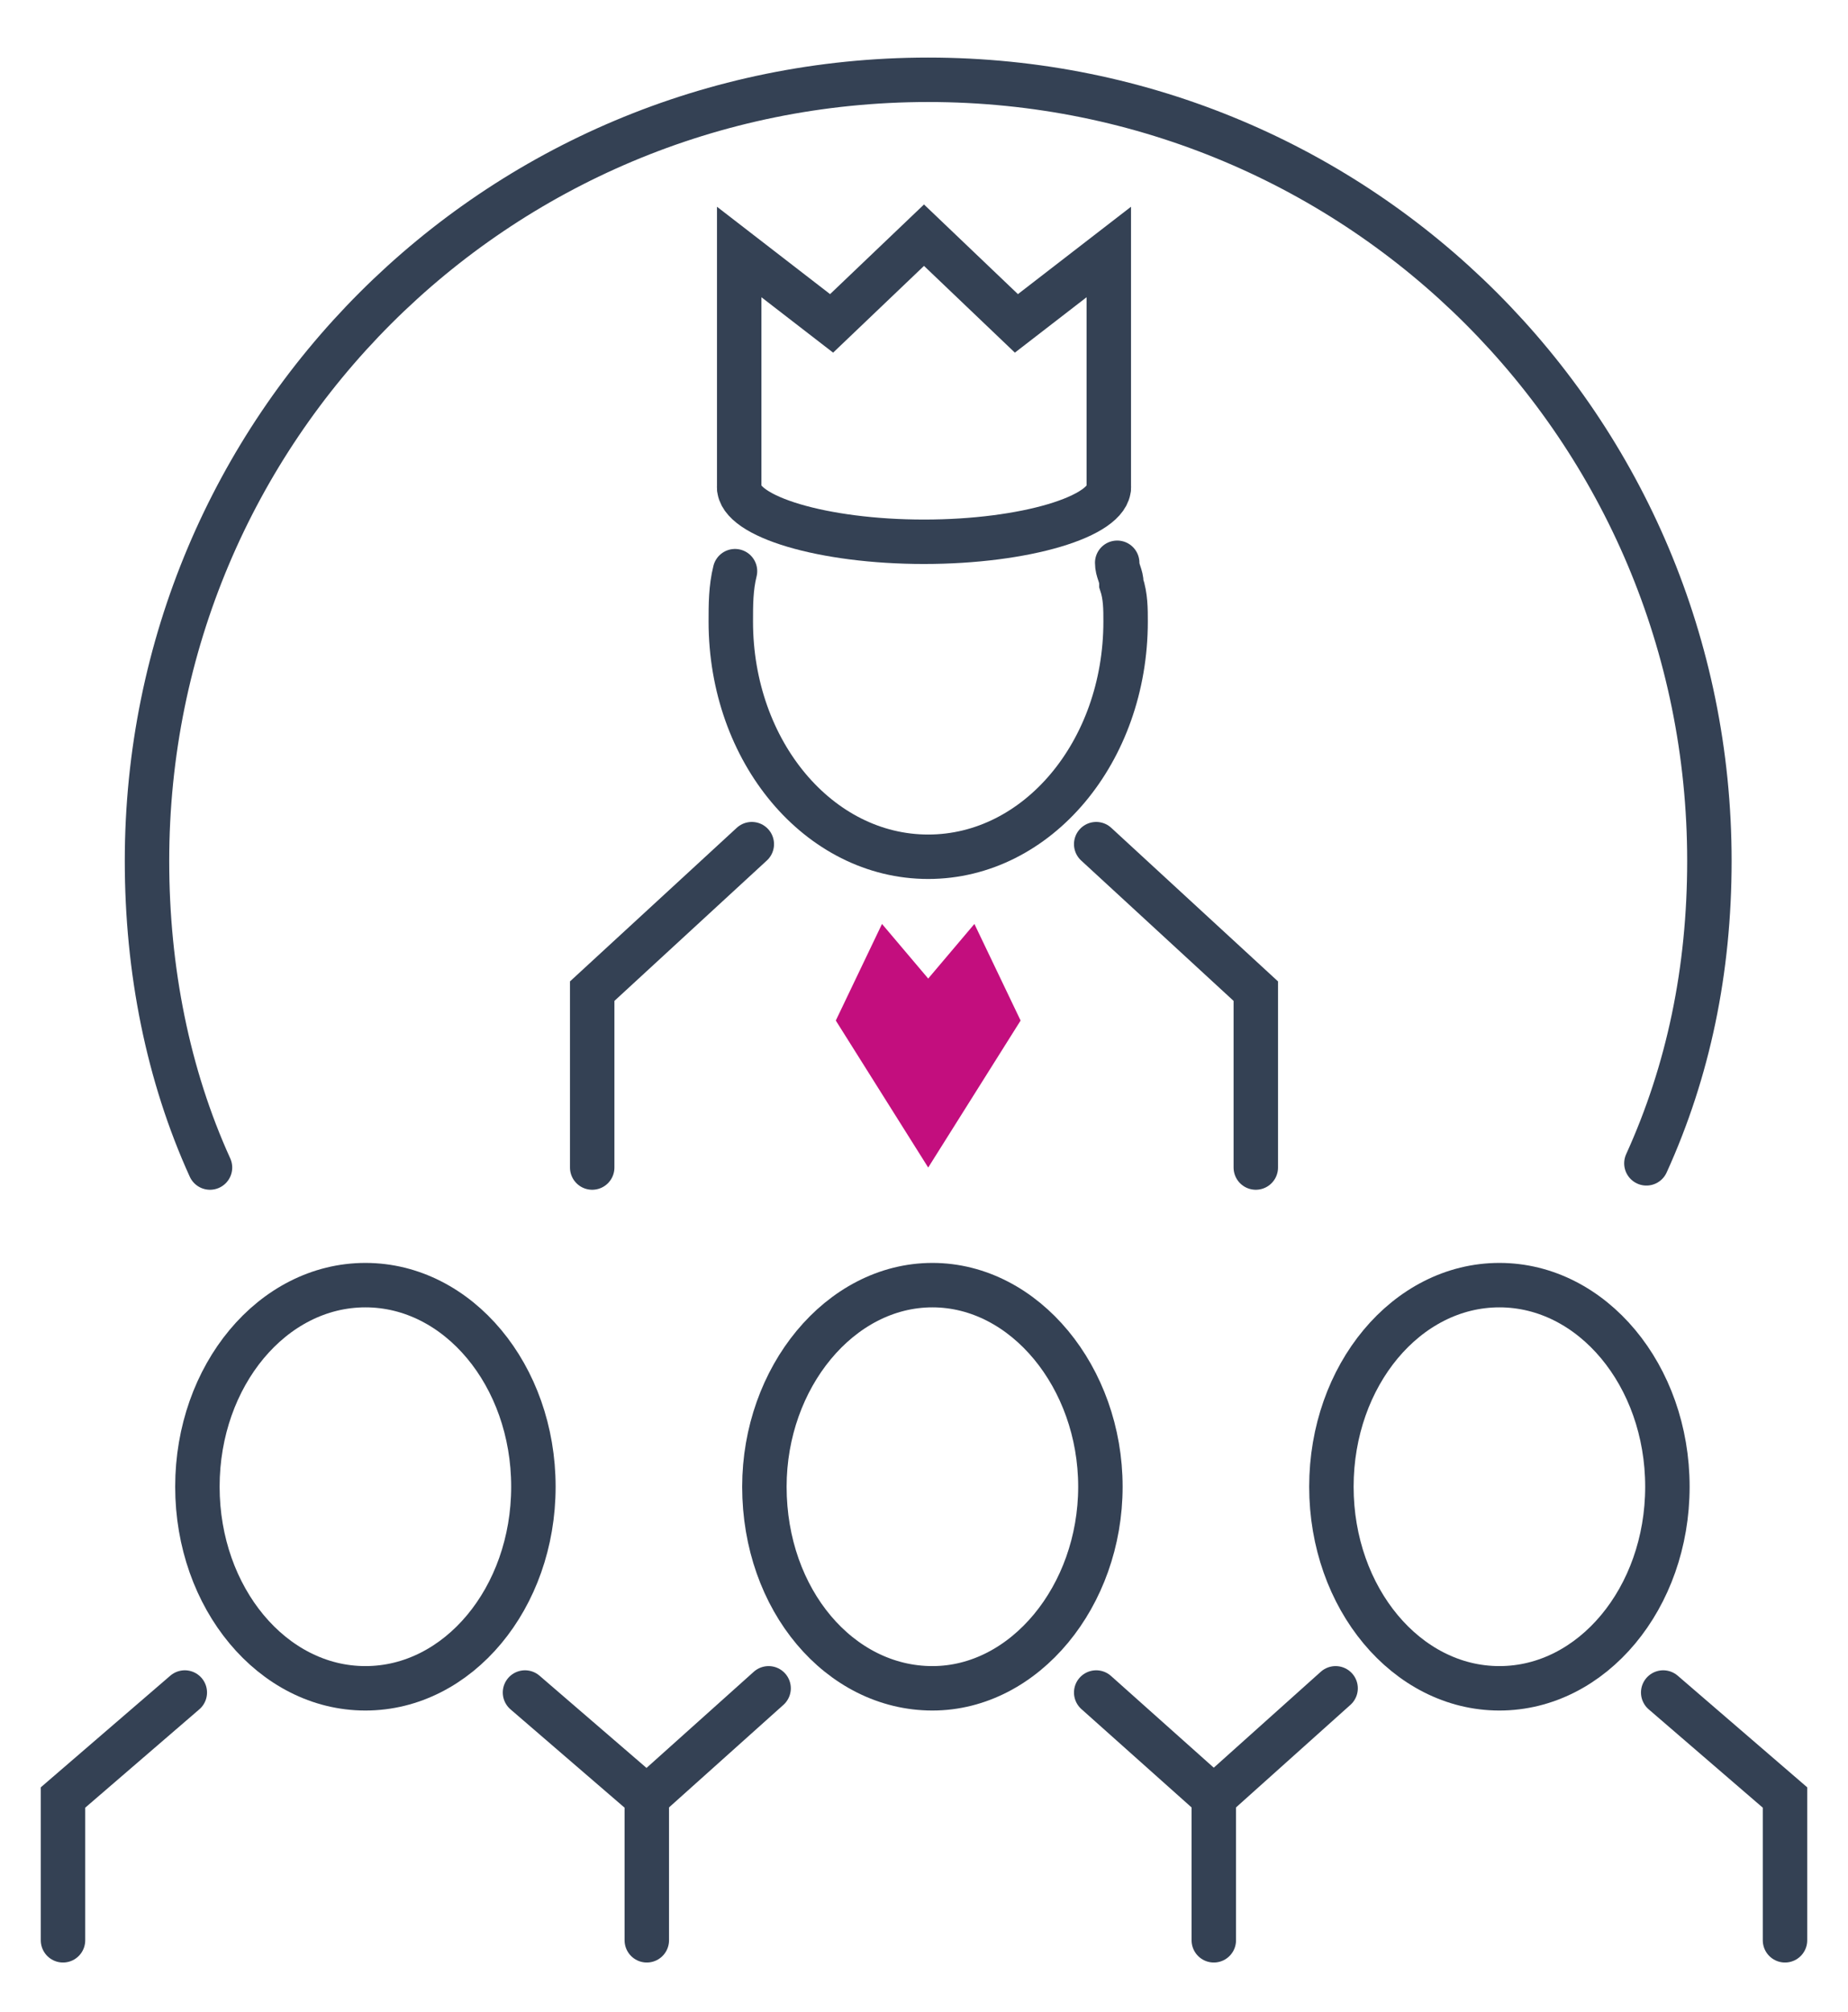 <svg xmlns="http://www.w3.org/2000/svg" xmlns:xlink="http://www.w3.org/1999/xlink" id="Icon_Set" x="0px" y="0px" viewBox="0 0 44 47.9" style="enable-background:new 0 0 44 47.9;" xml:space="preserve"><style type="text/css">	.st0{fill:none;stroke:#344154;stroke-width:1.058;stroke-linecap:round;stroke-miterlimit:10;}	.st1{fill:#C30E7E;}</style><g>	<g>		<g>			<g>				<polyline class="st0" points="12.5,40.3 15.4,42.8 15.4,46.2     "></polyline>			</g>			<ellipse class="st0" cx="8.7" cy="35.4" rx="4" ry="4.8"></ellipse>		</g>		<g>			<g>				<polyline class="st0" points="26.1,40.3 28.9,42.8 28.9,46.2     "></polyline>				<line class="st0" x1="18.3" y1="40.2" x2="15.4" y2="42.8"></line>			</g>			<path class="st0" d="M26.2,35.4c0,2.6-1.8,4.8-4,4.8c-2.2,0-4-2.1-4-4.8c0-2.6,1.8-4.8,4-4.8C24.4,30.6,26.2,32.8,26.2,35.4z"></path>		</g>		<polyline class="st0" points="39.6,40.3 42.5,42.8 42.5,46.2   "></polyline>		<polyline class="st0" points="4.4,40.3 1.5,42.8 1.5,46.2   "></polyline>		<line class="st0" x1="31.8" y1="40.2" x2="28.9" y2="42.8"></line>		<ellipse class="st0" cx="35.7" cy="35.4" rx="4" ry="4.8"></ellipse>	</g>	<g>		<g>			<g>				<path class="st0" d="M17.5,13.6c-0.1,0.4-0.1,0.8-0.1,1.2c0,3.1,2.1,5.6,4.7,5.6s4.7-2.5,4.7-5.6c0-0.3,0-0.6-0.1-0.9     c0-0.2-0.1-0.3-0.1-0.5l0,0"></path>			</g>			<polyline class="st0" points="17.9,20.1 14.1,23.6 14.1,27.8    "></polyline>			<polyline class="st0" points="26.1,20.1 29.9,23.6 29.9,27.8    "></polyline>			<polygon class="st1" points="23.2,22 24.3,24.3 22.1,27.8 19.9,24.3 21,22 22.1,23.3    "></polygon>		</g>		<g>			<polyline class="st0" points="26.4,11.6 26.4,6 24.2,7.7 22,5.6 19.8,7.7 17.6,6 17.6,11.6    "></polyline>			<path class="st0" d="M26.4,11.6c0,0.7-2,1.3-4.4,1.3c-2.4,0-4.4-0.6-4.4-1.3"></path>		</g>	</g>	<path class="st0" d="M5,27.8c-1-2.2-1.5-4.7-1.5-7.3c0-10.3,8.3-18.6,18.6-18.6s18.6,8.3,18.6,18.6c0,2.6-0.5,5-1.5,7.2"></path></g></svg>